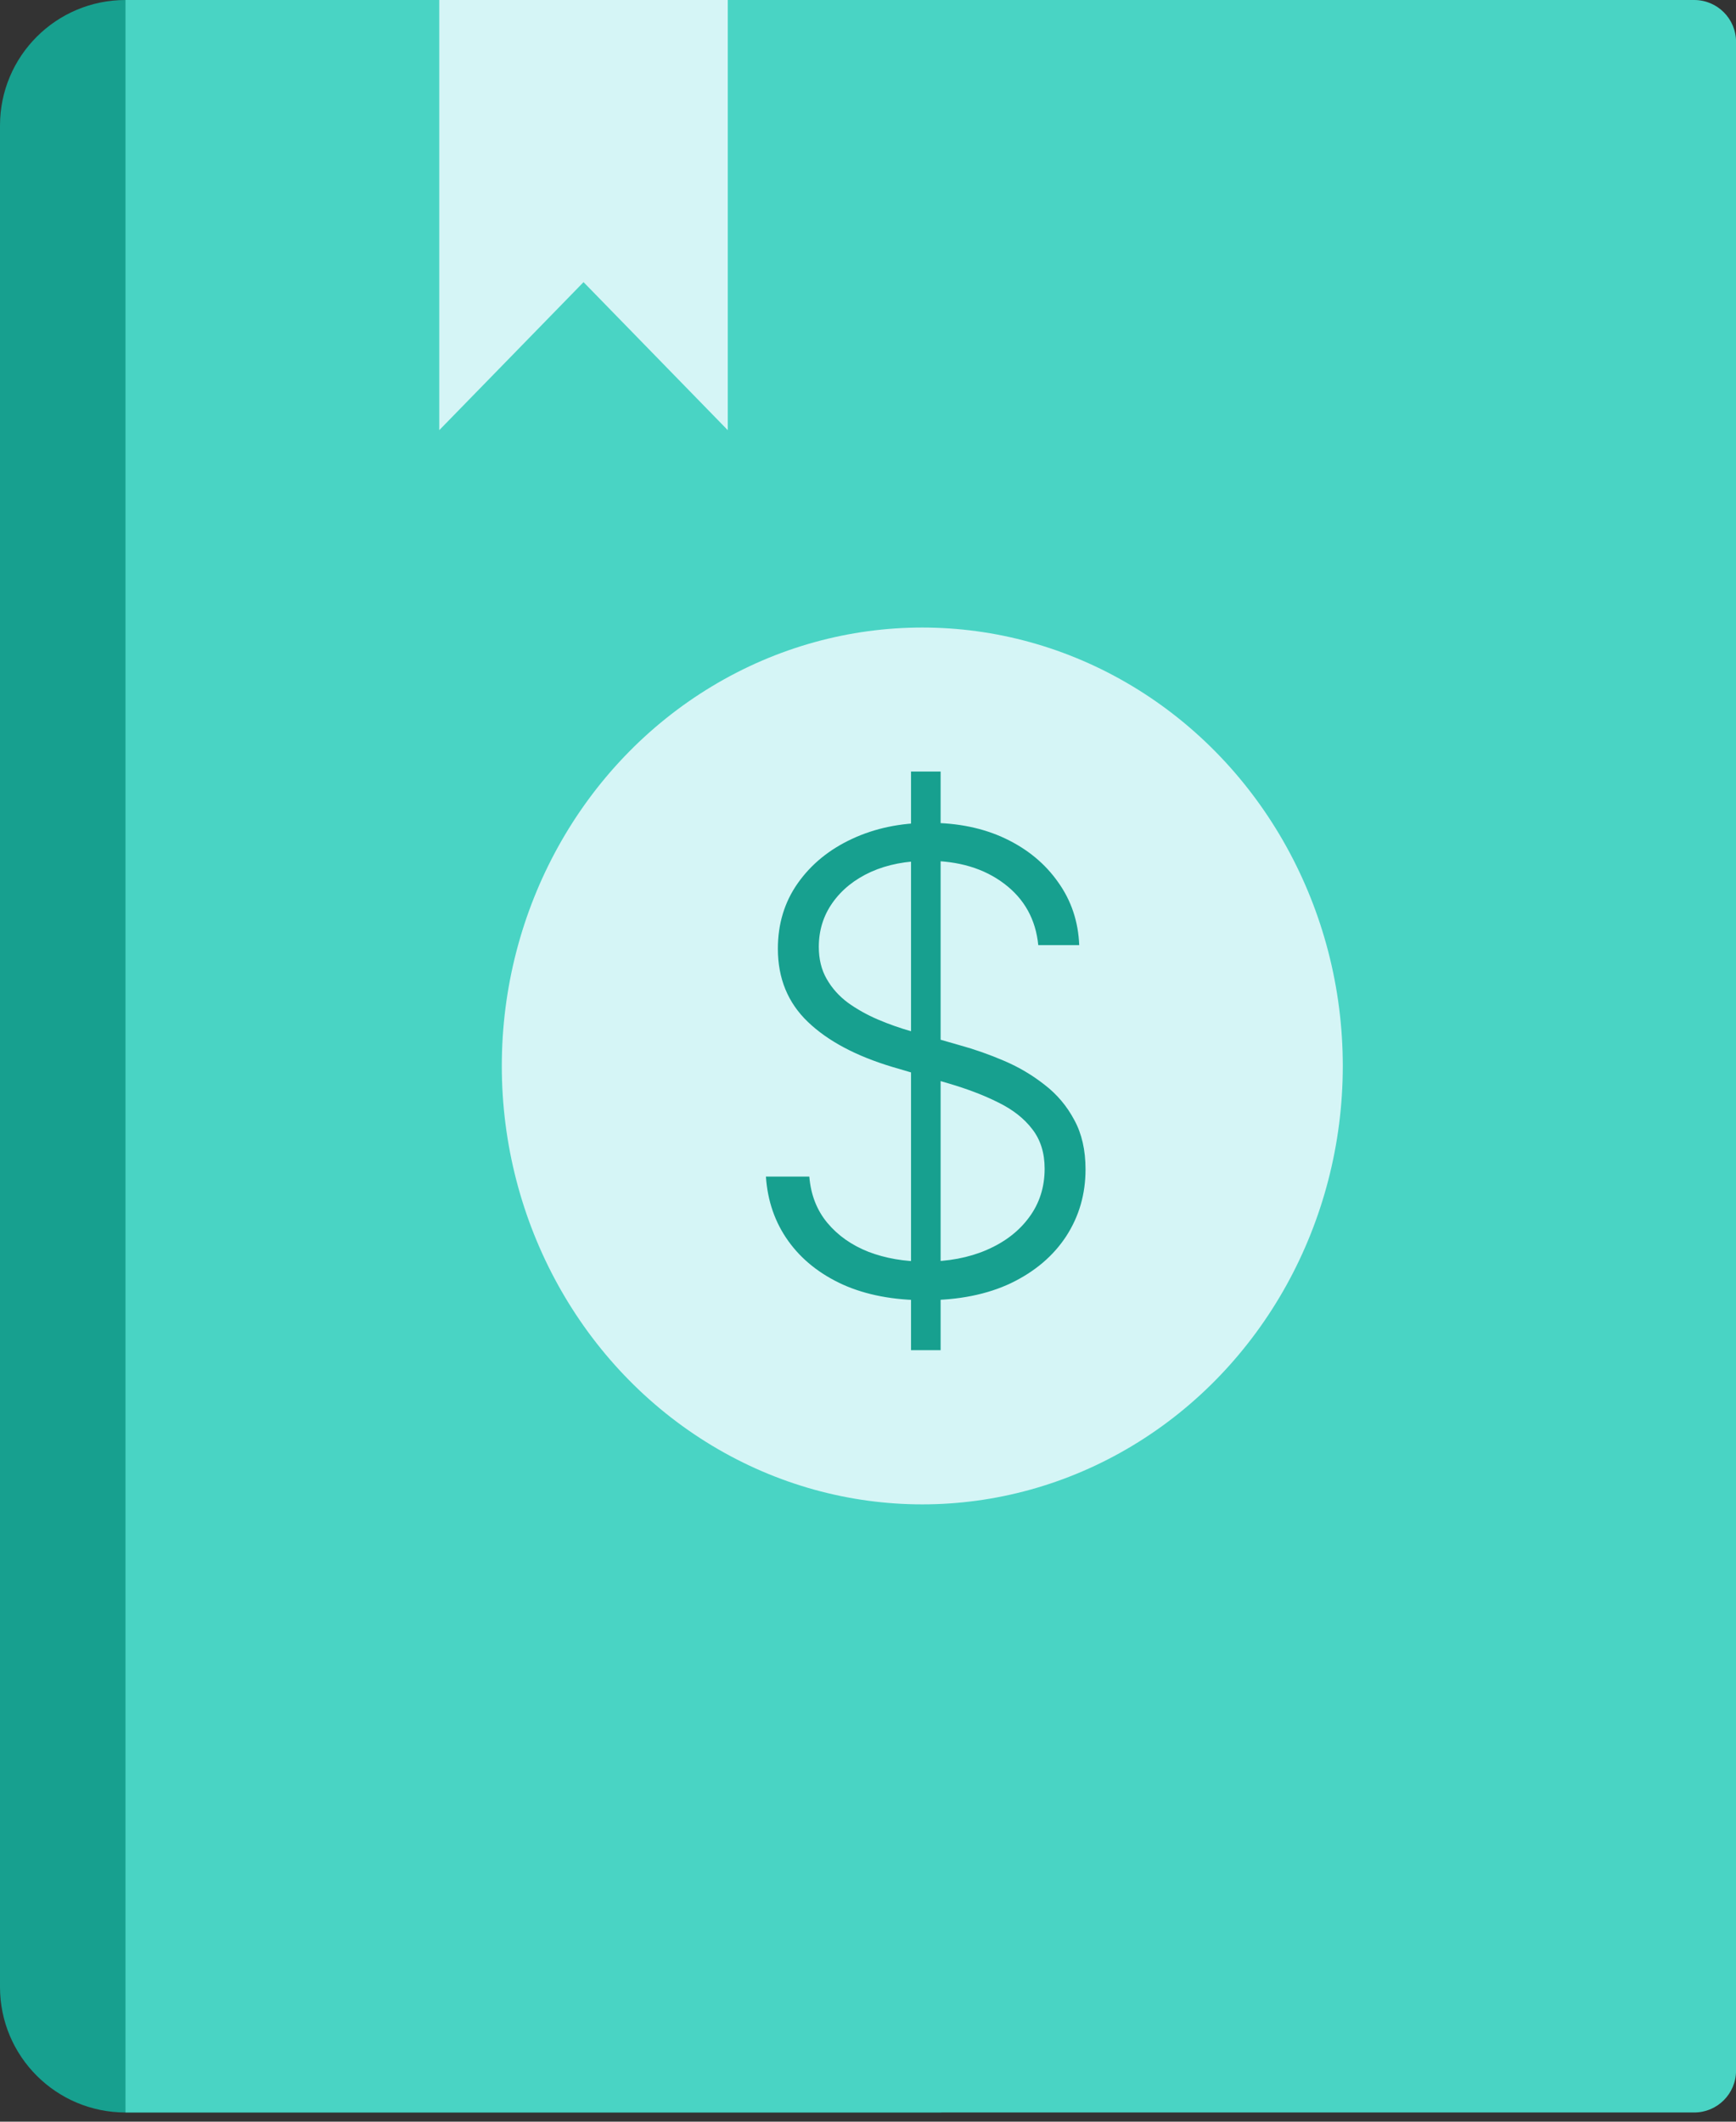 <?xml version="1.0" encoding="UTF-8"?>
<svg xmlns="http://www.w3.org/2000/svg" width="36" height="44" viewBox="0 0 36 44" fill="none">
  <rect x="0" y="0" width="36" height="44" fill="#333333" stroke="none"/>
  <path d="M0 2.603C0 1.165 1.165 0 2.603 0H19.519V43.809H2.603C1.165 43.809 0 42.644 0 41.207V2.603Z" fill="#17A08F"></path>
  <path d="M2.602 0H35.133C35.612 0 36.001 0.388 36.001 0.868V42.942C36.001 43.421 35.612 43.809 35.133 43.809H2.602V0Z" fill="#49D4C4"></path>
  <path d="M15.092 8.921L12.101 5.851L9.109 8.921V0H15.092V8.921Z" fill="#D5F5F6"></path>
  <ellipse cx="19.126" cy="22.106" rx="8.72" ry="9.092" fill="#D5F5F6"></ellipse>
  <path d="M18.892 28V16H19.506V28H18.892ZM21.531 19.6C21.478 19.066 21.242 18.641 20.823 18.325C20.405 18.009 19.878 17.852 19.244 17.852C18.797 17.852 18.403 17.928 18.062 18.081C17.725 18.234 17.459 18.447 17.266 18.719C17.075 18.988 16.98 19.294 16.98 19.637C16.98 19.891 17.034 20.113 17.144 20.303C17.253 20.494 17.4 20.658 17.584 20.795C17.772 20.93 17.978 21.045 18.203 21.142C18.431 21.239 18.661 21.32 18.892 21.386L19.905 21.677C20.211 21.761 20.517 21.869 20.823 22C21.13 22.131 21.409 22.297 21.663 22.497C21.919 22.694 22.123 22.936 22.276 23.223C22.433 23.508 22.511 23.85 22.511 24.25C22.511 24.762 22.378 25.223 22.113 25.633C21.847 26.042 21.466 26.367 20.969 26.608C20.472 26.845 19.877 26.964 19.183 26.964C18.53 26.964 17.962 26.856 17.481 26.641C17 26.422 16.622 26.12 16.347 25.736C16.072 25.352 15.917 24.906 15.883 24.4H16.783C16.814 24.778 16.939 25.098 17.158 25.361C17.377 25.623 17.661 25.823 18.011 25.961C18.361 26.095 18.752 26.163 19.183 26.163C19.661 26.163 20.086 26.083 20.458 25.923C20.833 25.761 21.127 25.536 21.339 25.248C21.555 24.958 21.663 24.62 21.663 24.236C21.663 23.911 21.578 23.639 21.409 23.42C21.241 23.198 21.005 23.012 20.701 22.863C20.401 22.712 20.053 22.58 19.656 22.464L18.508 22.127C17.755 21.901 17.17 21.591 16.755 21.194C16.339 20.797 16.131 20.291 16.131 19.675C16.131 19.159 16.269 18.706 16.544 18.316C16.822 17.922 17.197 17.616 17.669 17.397C18.144 17.175 18.677 17.064 19.267 17.064C19.864 17.064 20.392 17.173 20.852 17.392C21.311 17.611 21.675 17.913 21.944 18.297C22.216 18.678 22.361 19.113 22.38 19.6H21.531Z" fill="#17A08F"></path>
</svg>
